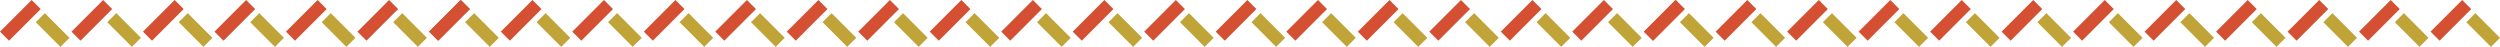 <svg xmlns="http://www.w3.org/2000/svg" width="1000" height="18.743" viewBox="0 0 1000 18.743">
  <g id="グループ_1627" data-name="グループ 1627" transform="translate(0 0)">
    <rect id="長方形_2793" data-name="長方形 2793" width="5.115" height="13.95" transform="matrix(-0.707, 0.707, -0.707, -0.707, 1000, 15.126)" fill="#c0a438"/>
    <rect id="長方形_2794" data-name="長方形 2794" width="17.903" height="5.116" transform="translate(988.493 3.618) rotate(135)" fill="#d55032"/>
    <rect id="長方形_2795" data-name="長方形 2795" width="5.115" height="13.95" transform="matrix(-0.707, 0.707, -0.707, -0.707, 971.404, 15.127)" fill="#c0a438"/>
    <rect id="長方形_2796" data-name="長方形 2796" width="17.902" height="5.116" transform="translate(959.897 3.618) rotate(135)" fill="#d55032"/>
    <rect id="長方形_2797" data-name="長方形 2797" width="5.115" height="13.95" transform="matrix(-0.707, 0.707, -0.707, -0.707, 942.809, 15.127)" fill="#c0a438"/>
    <rect id="長方形_2798" data-name="長方形 2798" width="17.902" height="5.116" transform="translate(931.301 3.618) rotate(135)" fill="#d55032"/>
    <rect id="長方形_2799" data-name="長方形 2799" width="5.115" height="13.95" transform="matrix(-0.707, 0.707, -0.707, -0.707, 914.213, 15.127)" fill="#c0a438"/>
    <rect id="長方形_2800" data-name="長方形 2800" width="17.902" height="5.116" transform="translate(902.706 3.618) rotate(135)" fill="#d55032"/>
    <rect id="長方形_2801" data-name="長方形 2801" width="5.115" height="13.95" transform="matrix(-0.707, 0.707, -0.707, -0.707, 885.618, 15.127)" fill="#c0a438"/>
    <rect id="長方形_2802" data-name="長方形 2802" width="17.903" height="5.116" transform="translate(874.11 3.618) rotate(135)" fill="#d55032"/>
    <rect id="長方形_2803" data-name="長方形 2803" width="5.115" height="13.95" transform="matrix(-0.707, 0.707, -0.707, -0.707, 857.021, 15.126)" fill="#c0a438"/>
    <rect id="長方形_2804" data-name="長方形 2804" width="17.903" height="5.116" transform="translate(845.514 3.618) rotate(135)" fill="#d55032"/>
    <rect id="長方形_2805" data-name="長方形 2805" width="5.115" height="13.95" transform="matrix(-0.707, 0.707, -0.707, -0.707, 828.425, 15.127)" fill="#c0a438"/>
    <rect id="長方形_2806" data-name="長方形 2806" width="17.902" height="5.116" transform="translate(816.918 3.618) rotate(135)" fill="#d55032"/>
    <rect id="長方形_2807" data-name="長方形 2807" width="5.115" height="13.95" transform="matrix(-0.707, 0.707, -0.707, -0.707, 799.83, 15.127)" fill="#c0a438"/>
    <rect id="長方形_2808" data-name="長方形 2808" width="17.903" height="5.116" transform="matrix(-0.707, 0.707, -0.707, -0.707, 788.324, 3.619)" fill="#d55032"/>
    <rect id="長方形_2809" data-name="長方形 2809" width="5.115" height="13.95" transform="translate(771.235 15.127) rotate(135.014)" fill="#c0a438"/>
    <rect id="長方形_2810" data-name="長方形 2810" width="17.903" height="5.116" transform="translate(759.727 3.618) rotate(135)" fill="#d55032"/>
    <rect id="長方形_2811" data-name="長方形 2811" width="5.115" height="13.95" transform="translate(742.639 15.127) rotate(135.014)" fill="#c0a438"/>
    <rect id="長方形_2812" data-name="長方形 2812" width="17.903" height="5.116" transform="translate(731.131 3.618) rotate(135)" fill="#d55032"/>
    <rect id="長方形_2813" data-name="長方形 2813" width="5.115" height="13.95" transform="translate(714.043 15.126) rotate(135.014)" fill="#c0a438"/>
    <rect id="長方形_2814" data-name="長方形 2814" width="17.903" height="5.116" transform="translate(702.536 3.618) rotate(135)" fill="#d55032"/>
    <rect id="長方形_2815" data-name="長方形 2815" width="5.115" height="13.95" transform="translate(685.447 15.127) rotate(135.014)" fill="#c0a438"/>
    <rect id="長方形_2816" data-name="長方形 2816" width="17.902" height="5.116" transform="translate(673.939 3.618) rotate(135)" fill="#d55032"/>
    <rect id="長方形_2817" data-name="長方形 2817" width="17.902" height="5.116" transform="translate(673.785 3.618) rotate(135)" fill="#d55032"/>
    <rect id="長方形_2818" data-name="長方形 2818" width="5.115" height="13.95" transform="translate(656.697 15.127) rotate(135.014)" fill="#c0a438"/>
    <rect id="長方形_2819" data-name="長方形 2819" width="17.902" height="5.116" transform="translate(645.189 3.618) rotate(135)" fill="#d55032"/>
    <rect id="長方形_2820" data-name="長方形 2820" width="5.115" height="13.95" transform="translate(628.102 15.127) rotate(135.014)" fill="#c0a438"/>
    <rect id="長方形_2821" data-name="長方形 2821" width="17.902" height="5.116" transform="translate(616.594 3.618) rotate(135)" fill="#d55032"/>
    <rect id="長方形_2822" data-name="長方形 2822" width="5.115" height="13.95" transform="translate(599.506 15.127) rotate(135.013)" fill="#c0a438"/>
    <rect id="長方形_2823" data-name="長方形 2823" width="17.903" height="5.116" transform="translate(587.998 3.618) rotate(135)" fill="#d55032"/>
    <rect id="長方形_2824" data-name="長方形 2824" width="5.115" height="13.95" transform="translate(570.911 15.127) rotate(135.013)" fill="#c0a438"/>
    <rect id="長方形_2825" data-name="長方形 2825" width="17.903" height="5.116" transform="translate(559.403 3.618) rotate(135)" fill="#d55032"/>
    <rect id="長方形_2826" data-name="長方形 2826" width="5.115" height="13.951" transform="translate(542.316 15.127) rotate(135.013)" fill="#c0a438"/>
    <rect id="長方形_2827" data-name="長方形 2827" width="17.903" height="5.116" transform="translate(530.807 3.618) rotate(135)" fill="#d55032"/>
    <rect id="長方形_2793-2" data-name="長方形 2793" width="5.115" height="13.95" transform="matrix(-0.707, 0.707, -0.707, -0.707, 514.064, 15.126)" fill="#c0a438"/>
    <rect id="長方形_2794-2" data-name="長方形 2794" width="17.903" height="5.116" transform="translate(502.558 3.618) rotate(135)" fill="#d55032"/>
    <rect id="長方形_2795-2" data-name="長方形 2795" width="5.115" height="13.95" transform="matrix(-0.707, 0.707, -0.707, -0.707, 485.469, 15.127)" fill="#c0a438"/>
    <rect id="長方形_2796-2" data-name="長方形 2796" width="17.902" height="5.116" transform="translate(473.961 3.618) rotate(135)" fill="#d55032"/>
    <rect id="長方形_2797-2" data-name="長方形 2797" width="5.115" height="13.95" transform="matrix(-0.707, 0.707, -0.707, -0.707, 456.873, 15.127)" fill="#c0a438"/>
    <rect id="長方形_2798-2" data-name="長方形 2798" width="17.902" height="5.116" transform="translate(445.366 3.618) rotate(135)" fill="#d55032"/>
    <rect id="長方形_2799-2" data-name="長方形 2799" width="5.115" height="13.95" transform="matrix(-0.707, 0.707, -0.707, -0.707, 428.277, 15.127)" fill="#c0a438"/>
    <rect id="長方形_2800-2" data-name="長方形 2800" width="17.902" height="5.116" transform="translate(416.77 3.618) rotate(135)" fill="#d55032"/>
    <rect id="長方形_2801-2" data-name="長方形 2801" width="5.115" height="13.95" transform="matrix(-0.707, 0.707, -0.707, -0.707, 399.682, 15.127)" fill="#c0a438"/>
    <rect id="長方形_2802-2" data-name="長方形 2802" width="17.903" height="5.116" transform="translate(388.174 3.618) rotate(135)" fill="#d55032"/>
    <rect id="長方形_2803-2" data-name="長方形 2803" width="5.115" height="13.95" transform="matrix(-0.707, 0.707, -0.707, -0.707, 371.085, 15.126)" fill="#c0a438"/>
    <rect id="長方形_2804-2" data-name="長方形 2804" width="17.903" height="5.116" transform="translate(359.579 3.618) rotate(135)" fill="#d55032"/>
    <rect id="長方形_2805-2" data-name="長方形 2805" width="5.115" height="13.95" transform="matrix(-0.707, 0.707, -0.707, -0.707, 342.49, 15.127)" fill="#c0a438"/>
    <rect id="長方形_2806-2" data-name="長方形 2806" width="17.902" height="5.116" transform="translate(330.982 3.618) rotate(135)" fill="#d55032"/>
    <rect id="長方形_2807-2" data-name="長方形 2807" width="5.115" height="13.95" transform="matrix(-0.707, 0.707, -0.707, -0.707, 313.894, 15.127)" fill="#c0a438"/>
    <rect id="長方形_2808-2" data-name="長方形 2808" width="17.903" height="5.116" transform="matrix(-0.707, 0.707, -0.707, -0.707, 302.388, 3.619)" fill="#d55032"/>
    <rect id="長方形_2809-2" data-name="長方形 2809" width="5.115" height="13.95" transform="translate(285.299 15.127) rotate(135.014)" fill="#c0a438"/>
    <rect id="長方形_2810-2" data-name="長方形 2810" width="17.903" height="5.116" transform="translate(273.791 3.618) rotate(135)" fill="#d55032"/>
    <rect id="長方形_2811-2" data-name="長方形 2811" width="5.115" height="13.95" transform="translate(256.703 15.127) rotate(135.014)" fill="#c0a438"/>
    <rect id="長方形_2812-2" data-name="長方形 2812" width="17.903" height="5.116" transform="translate(245.196 3.618) rotate(135)" fill="#d55032"/>
    <rect id="長方形_2813-2" data-name="長方形 2813" width="5.115" height="13.95" transform="translate(228.107 15.126) rotate(135.014)" fill="#c0a438"/>
    <rect id="長方形_2814-2" data-name="長方形 2814" width="17.903" height="5.116" transform="translate(216.6 3.618) rotate(135)" fill="#d55032"/>
    <rect id="長方形_2815-2" data-name="長方形 2815" width="5.115" height="13.95" transform="translate(199.511 15.127) rotate(135.014)" fill="#c0a438"/>
    <rect id="長方形_2816-2" data-name="長方形 2816" width="17.902" height="5.116" transform="translate(188.004 3.618) rotate(135)" fill="#d55032"/>
    <rect id="長方形_2817-2" data-name="長方形 2817" width="17.902" height="5.116" transform="translate(187.85 3.618) rotate(135)" fill="#d55032"/>
    <rect id="長方形_2818-2" data-name="長方形 2818" width="5.115" height="13.95" transform="translate(170.761 15.127) rotate(135.014)" fill="#c0a438"/>
    <rect id="長方形_2819-2" data-name="長方形 2819" width="17.902" height="5.116" transform="translate(159.254 3.618) rotate(135)" fill="#d55032"/>
    <rect id="長方形_2820-2" data-name="長方形 2820" width="5.115" height="13.95" transform="translate(142.166 15.127) rotate(135.014)" fill="#c0a438"/>
    <rect id="長方形_2821-2" data-name="長方形 2821" width="17.902" height="5.116" transform="translate(130.659 3.618) rotate(135)" fill="#d55032"/>
    <rect id="長方形_2822-2" data-name="長方形 2822" width="5.115" height="13.95" transform="translate(113.57 15.127) rotate(135.013)" fill="#c0a438"/>
    <rect id="長方形_2823-2" data-name="長方形 2823" width="17.903" height="5.116" transform="translate(102.063 3.618) rotate(135)" fill="#d55032"/>
    <rect id="長方形_2824-2" data-name="長方形 2824" width="5.115" height="13.95" transform="translate(84.975 15.127) rotate(135.013)" fill="#c0a438"/>
    <rect id="長方形_2825-2" data-name="長方形 2825" width="17.903" height="5.116" transform="translate(73.468 3.618) rotate(135)" fill="#d55032"/>
    <rect id="長方形_2826-2" data-name="長方形 2826" width="5.115" height="13.951" transform="translate(56.379 15.127) rotate(135.013)" fill="#c0a438"/>
    <rect id="長方形_2827-2" data-name="長方形 2827" width="17.903" height="5.116" transform="translate(44.872 3.618) rotate(135)" fill="#d55032"/>
    <rect id="長方形_2828" data-name="長方形 2828" width="5.115" height="13.95" transform="translate(27.783 15.126) rotate(135.013)" fill="#c0a438"/>
    <rect id="長方形_2829" data-name="長方形 2829" width="17.903" height="5.116" transform="translate(16.276 3.618) rotate(135)" fill="#d55032"/>
  </g>
</svg>
